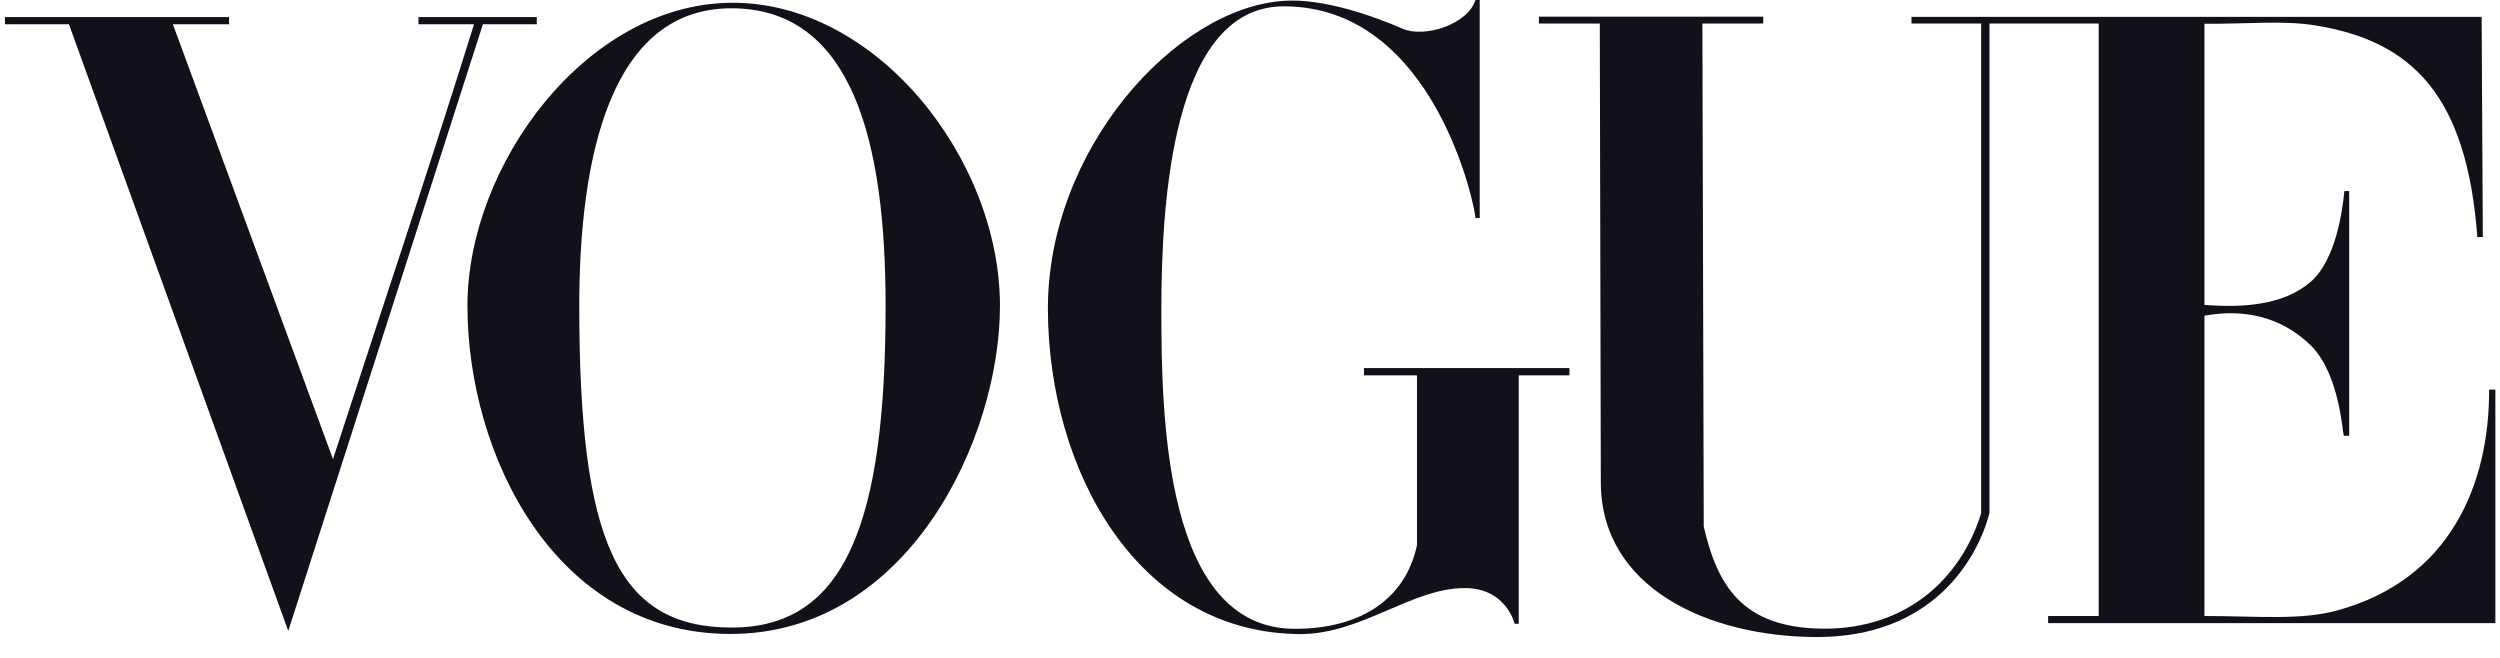<svg xmlns="http://www.w3.org/2000/svg" width="114" height="30" viewBox="0 0 114 30" fill="#111219">
<path d="M33.348 0.126C26.729 0.174 21.315 7.53 21.315 13.946C21.315 20.698 25.284 28.935 33.348 28.908C41.412 28.882 45.598 20.014 45.598 13.946C45.598 7.244 39.967 0.079 33.348 0.126ZM33.348 0.378C38.888 0.378 40.383 6.496 40.383 13.946C40.383 23.777 38.58 28.626 33.348 28.617C28.117 28.608 26.415 24.639 26.415 13.946C26.415 7.248 27.809 0.378 33.348 0.378Z" />
<path d="M47.784 14.128C47.754 6.827 53.597 0.36 58.544 0.039C60.331 -0.088 62.627 0.73 63.968 1.313C64.942 1.737 66.929 1.124 67.282 0H67.475V9.945H67.282C67.282 9.521 65.44 0.289 58.544 0.289C53.45 0.289 52.958 9.246 52.958 14.128C52.958 19.009 53.106 28.674 59.05 28.674C61.93 28.674 64.062 27.414 64.614 24.865V17.115H62.197V16.785H71.566V17.115H69.255V28.446H69.067C69.067 28.446 68.692 26.811 66.785 26.816C64.349 26.823 62.051 28.94 59.25 28.914C51.842 28.846 47.813 21.429 47.784 14.128Z" />
<path d="M3.144 1.106H0.227V0.778H10.446V1.106H7.883L15.184 20.936C17.468 13.906 19.237 8.709 21.617 1.106H19.081V0.778H24.477V1.106H22.02L13.145 28.772L3.144 1.106Z" />
<path d="M72.997 21.998L72.951 1.074H70.174V0.76H80.404V1.074H77.629L77.691 24.017C78.305 26.644 79.397 28.637 83.129 28.667C86.861 28.696 89.397 26.459 90.34 23.402V1.074H87.164L87.164 0.769H113.163L113.217 10.814H112.967C112.485 4.329 109.982 1.878 105.606 1.163C104.1 0.917 102.52 1.099 100.523 1.083V13.903C102.262 14.037 104.115 13.928 105.363 12.855C106.498 11.88 106.819 9.627 106.903 8.712H107.123V19.874H106.885C106.816 19.874 106.725 17.073 105.363 15.744C103.993 14.406 102.247 14.077 100.523 14.396V28.09C102.959 28.09 104.901 28.297 106.587 27.834C111.713 26.429 113.518 22.104 113.504 17.767H113.789V28.415H93.396V28.09H95.702V1.074H90.72V23.402C90.155 25.538 88.091 29.073 82.802 29.049C77.885 29.026 73.007 26.809 72.997 21.998Z" />
</svg>
